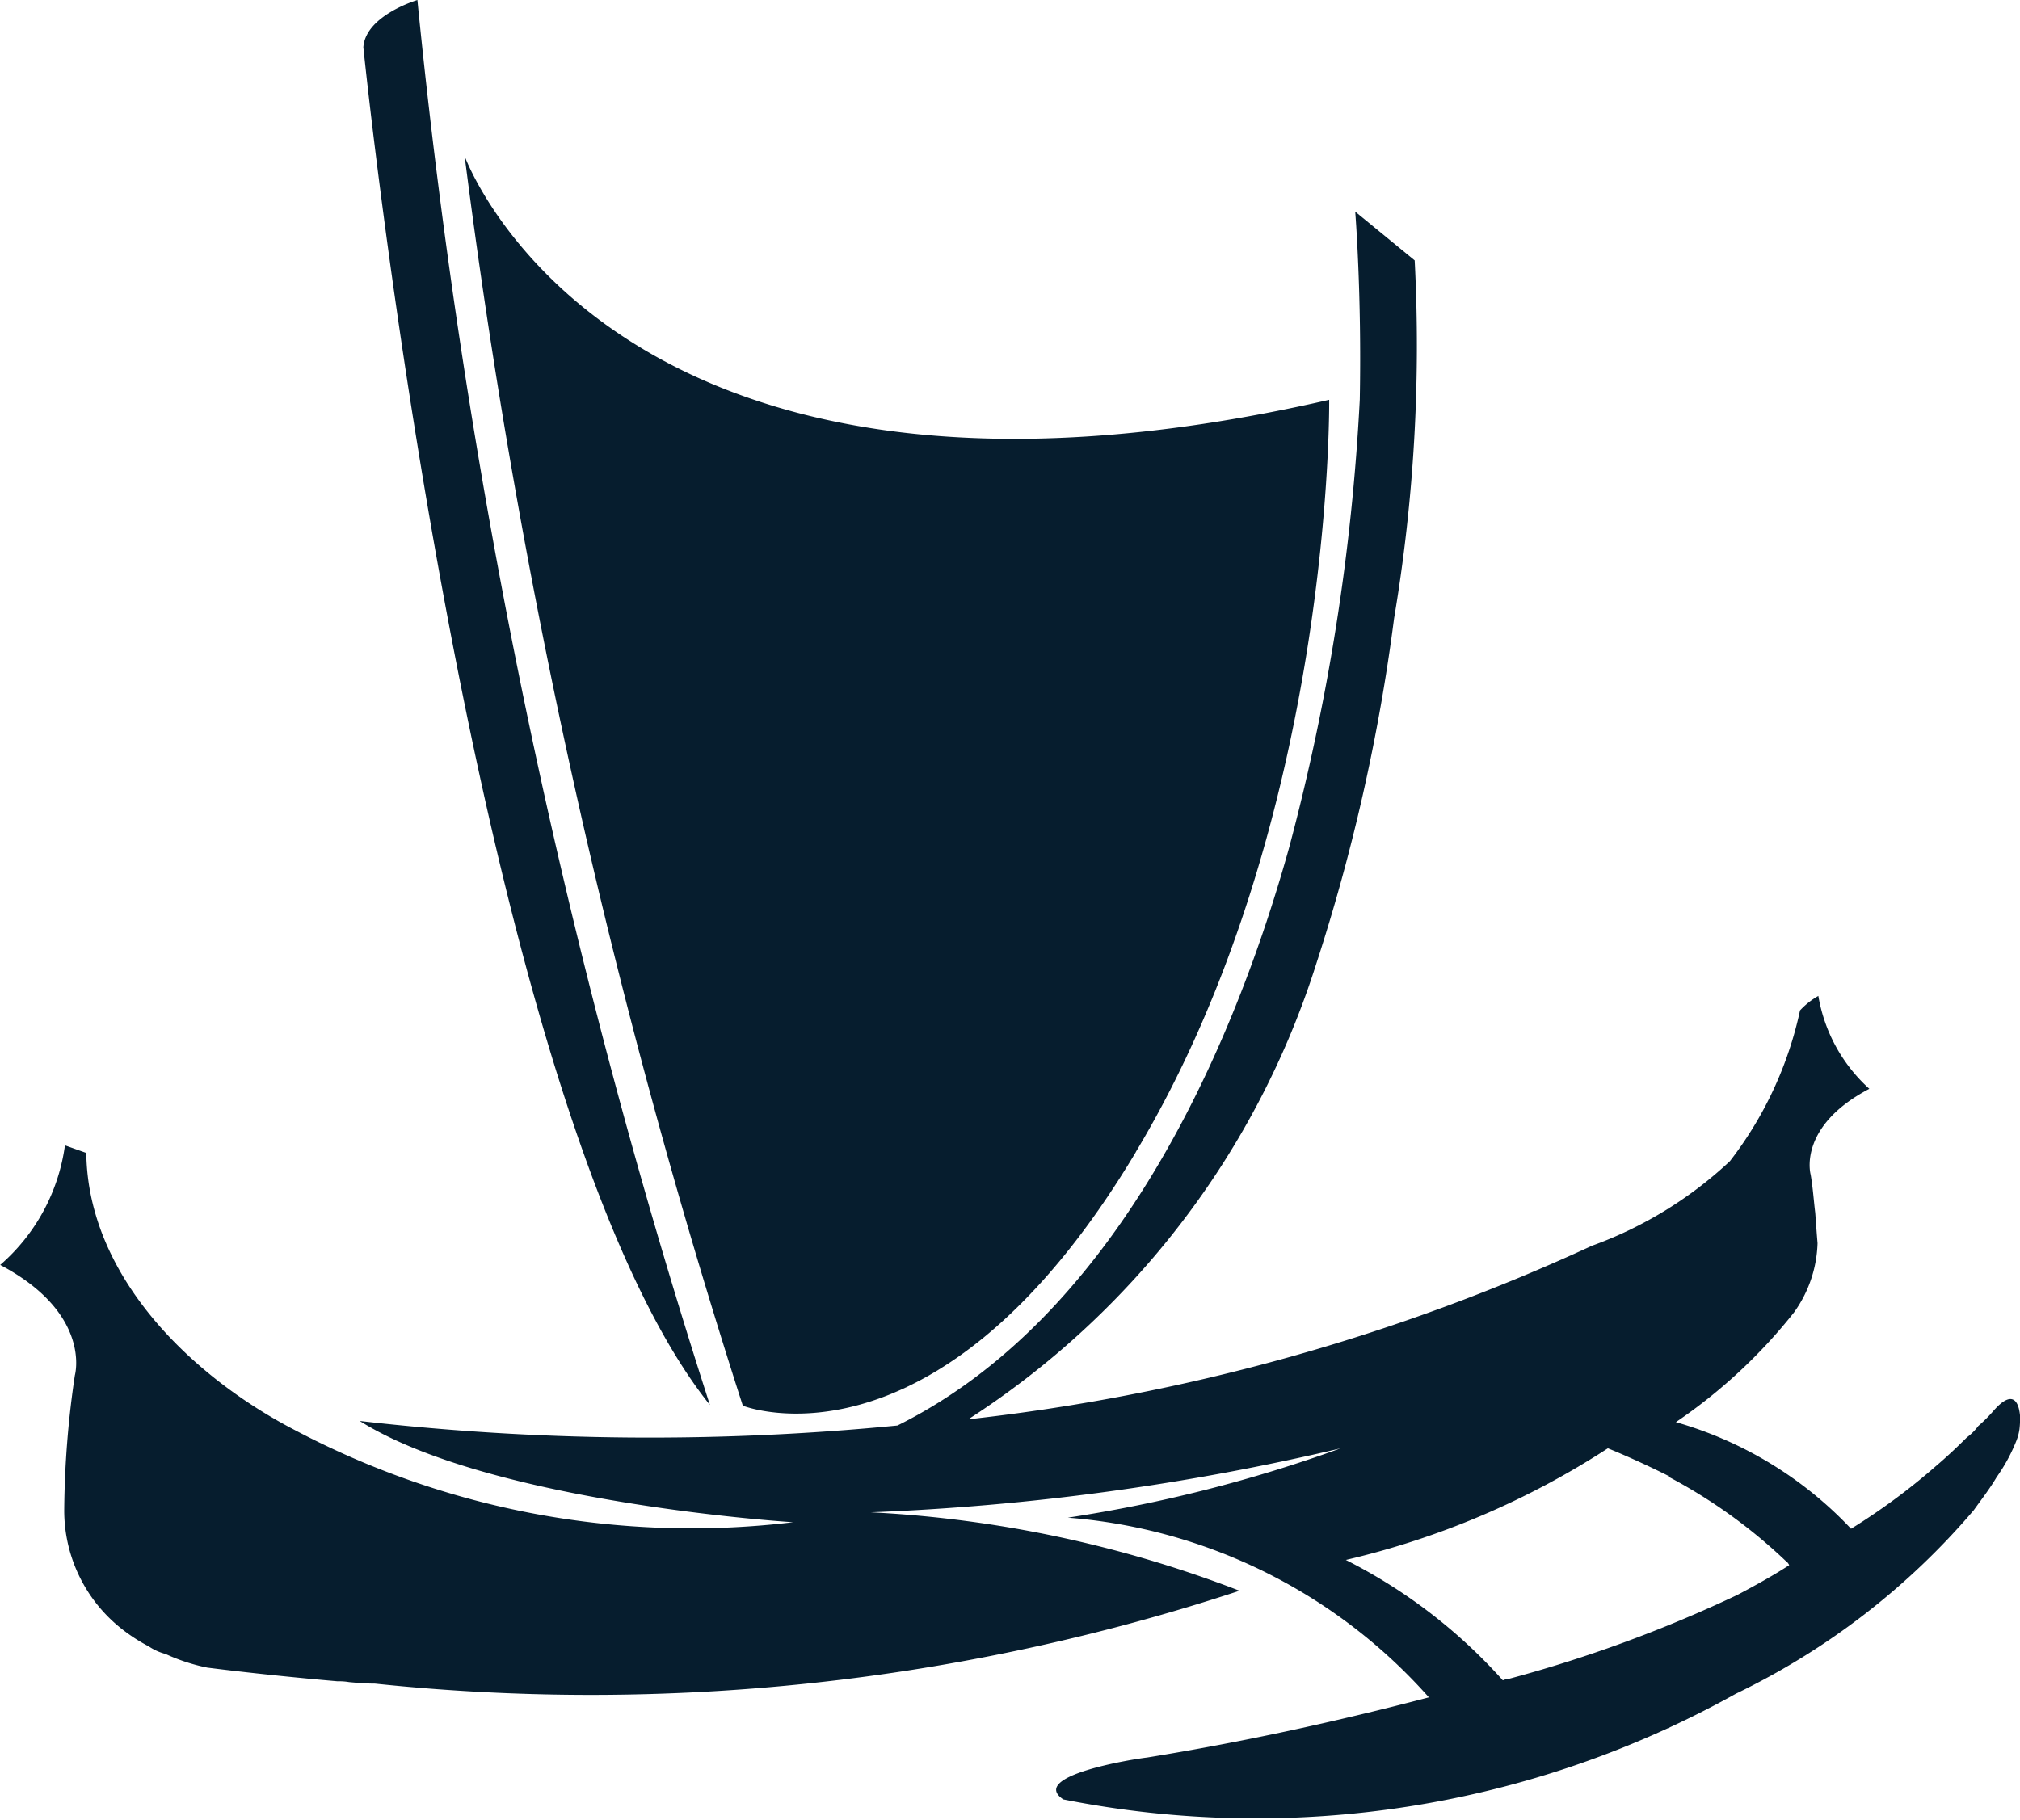 <?xml version="1.0" encoding="UTF-8"?>
<svg xmlns="http://www.w3.org/2000/svg" width="30.571" height="27.548" viewBox="0 0 30.571 27.548">
  <g id="Group_3214" data-name="Group 3214" transform="translate(-848.806 -622.512)">
    <path id="Path_4098" data-name="Path 4098" d="M57.646,17.128c3-5,2.928-11.389,2.928-11.389C49.715,8.229,47.49,2.05,47.49,2.05A104.813,104.813,0,0,0,51.7,20.966s2.951,1.176,5.948-3.839" transform="translate(808.348 622.825)" fill="#061d2e"></path>
    <path id="Path_4099" data-name="Path 4099" d="M46.978,0s-.784.231-.818.715c0,0,1.625,16.023,5.245,20.553A102.077,102.077,0,0,1,46.978,0" transform="translate(808.145 622.512)" fill="#061d2e"></path>
    <path id="Path_4100" data-name="Path 4100" d="M54.566,22.469a37.2,37.2,0,0,0,7.112-.968,21.581,21.581,0,0,1-4.127,1.049,8.149,8.149,0,0,1,5.464,2.72c-1.406.369-2.836.68-4.265.911-.207.023-1.8.277-1.268.634a14.923,14.923,0,0,0,10.179-1.6,11.014,11.014,0,0,0,3.6-2.778c.115-.161.242-.323.346-.5a2.61,2.61,0,0,0,.3-.553.758.758,0,0,0,.046-.173A1.324,1.324,0,0,0,71.961,21c-.023-.231-.127-.38-.4-.069a2.175,2.175,0,0,1-.231.231.819.819,0,0,1-.173.173c-.161.161-.323.311-.473.438a9.68,9.68,0,0,1-1.28.945,5.844,5.844,0,0,0-2.651-1.614,8.037,8.037,0,0,0,1.787-1.66,1.884,1.884,0,0,0,.357-1.049c-.012-.138-.023-.3-.035-.461-.023-.184-.035-.38-.069-.576,0,0-.207-.726.888-1.3a2.441,2.441,0,0,1-.772-1.406,1.15,1.15,0,0,0-.277.219,5.685,5.685,0,0,1-1.061,2.282,6.072,6.072,0,0,1-2.086,1.28,30.555,30.555,0,0,1-9.441,2.628,12.8,12.8,0,0,0,5.268-6.9,28.775,28.775,0,0,0,1.176-5.222A24.91,24.91,0,0,0,62.8,3.518l-.9-.738s.1,1.233.069,2.847a32.772,32.772,0,0,1-1.072,6.79c-.911,3.262-2.72,7.147-5.925,8.738a38.417,38.417,0,0,1-8.138-.069c1.867,1.176,6.04,1.5,6.559,1.533a12.845,12.845,0,0,1-7.562-1.406c-1.545-.807-3.112-2.317-3.135-4.184l-.323-.115a2.917,2.917,0,0,1-.98,1.81c1.395.738,1.13,1.671,1.13,1.671a14.524,14.524,0,0,0-.161,2.04,2.28,2.28,0,0,0,.841,1.775,2.608,2.608,0,0,0,.438.288.826.826,0,0,0,.254.115,2.849,2.849,0,0,0,.634.207c.646.081,1.314.15,1.971.207a.872.872,0,0,1,.173.012c.127.012.265.023.392.023a31.345,31.345,0,0,0,13.084-1.406,18.019,18.019,0,0,0-5.579-1.187M65.724,21.5c.311.127.611.265.911.415v.012A7.975,7.975,0,0,1,68.41,23.2a.163.163,0,0,1,.058.069c-.231.15-.5.3-.784.45a20.457,20.457,0,0,1-3.493,1.28h-.023a.089.089,0,0,1-.035.012,8.051,8.051,0,0,0-2.375-1.821A12.478,12.478,0,0,0,65.724,21.5" transform="translate(807.416 622.936)" fill="#061d2e"></path>
  </g>
</svg>
